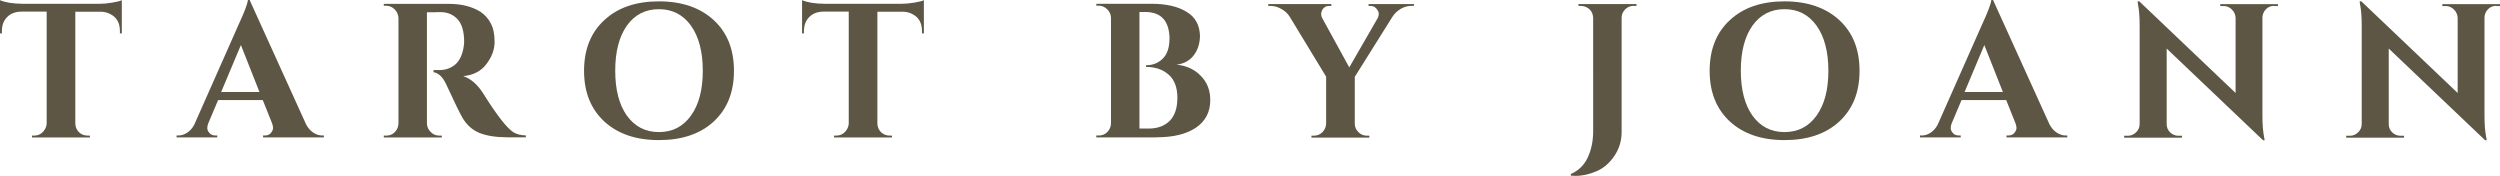 <?xml version="1.0" encoding="UTF-8"?><svg id="Layer_2" xmlns="http://www.w3.org/2000/svg" viewBox="0 0 277.5 19.52"><defs><style>.cls-1{fill:#5d5644;stroke-width:0px;}</style></defs><g id="Layer_1-2"><g id="Layer_3"><path class="cls-1" d="m8.36,1.29v12.44c.01.36.15.68.4.94.26.25.58.38.96.38h.25l.02.21H3.55v-.21h.27c.36,0,.67-.13.92-.38s.41-.57.44-.92V1.29h-2.85c-.66.02-1.18.22-1.56.63-.38.39-.56.91-.56,1.54v.25h-.21V.02c.58.25,1.42.39,2.5.4h8.54c.43,0,.9-.04,1.42-.13.51-.08.86-.17,1.06-.27v3.69h-.21v-.25c0-.88-.33-1.49-.98-1.85-.32-.19-.7-.3-1.13-.31h-2.84Z"/><path class="cls-1" d="m35.76,15.04h.19v.21h-6.75v-.21h.19c.3,0,.53-.09.69-.29.15-.19.23-.38.23-.54s-.04-.33-.1-.5l-1.04-2.6h-4.96l-1.1,2.6c-.07.18-.1.35-.1.52,0,.16.07.33.23.52.15.2.39.29.71.29h.17v.21h-4.52v-.21h.19c.32,0,.64-.09.96-.29.33-.21.6-.51.81-.9l4.9-11.06c.65-1.4,1.01-2.33,1.06-2.79h.19l6.27,13.81c.22.41.49.71.81.92.32.21.65.31,1,.31h-.03Zm-11.21-4.83h4.25l-2.06-5.21-2.19,5.21Z"/><path class="cls-1" d="m48.37,1.36h-.98v12.35c.01.36.15.68.42.94.26.27.57.4.94.4h.29v.21h-6.44v-.21h.27c.51,0,.9-.22,1.17-.67.11-.19.17-.41.19-.65V1.98c-.02-.36-.16-.67-.42-.94-.27-.26-.58-.4-.94-.4h-.27v-.21h7.25c1.38,0,2.53.29,3.48.88.47.31.84.72,1.13,1.25s.44,1.22.44,2.08-.3,1.67-.9,2.46c-.58.79-1.45,1.24-2.58,1.35.82.27,1.54.89,2.17,1.85,1.53,2.45,2.66,3.91,3.4,4.38.36.22.82.34,1.38.35v.21h-2.08c-1.22,0-2.24-.16-3.06-.48-.81-.33-1.45-.91-1.92-1.73-.27-.46-.85-1.66-1.75-3.6-.39-.86-.87-1.33-1.44-1.42v-.23h.65c.64,0,1.2-.19,1.69-.56.48-.38.81-.99.98-1.85.05-.3.08-.54.08-.71,0-1.15-.24-1.98-.71-2.5-.46-.51-1.05-.78-1.77-.81h-.67Z"/><path class="cls-1" d="m67.08,2.23c1.5-1.39,3.52-2.08,6.06-2.08s4.58.7,6.08,2.08c1.5,1.38,2.25,3.25,2.25,5.63s-.75,4.24-2.25,5.63c-1.5,1.38-3.53,2.06-6.08,2.06s-4.56-.69-6.06-2.06c-1.5-1.39-2.25-3.26-2.25-5.63s.75-4.25,2.25-5.63Zm2.5,10.6c.88,1.22,2.06,1.83,3.56,1.83s2.69-.61,3.56-1.83c.88-1.22,1.31-2.88,1.31-4.98s-.44-3.78-1.31-5c-.88-1.22-2.06-1.83-3.56-1.83s-2.69.61-3.56,1.83c-.86,1.22-1.29,2.89-1.29,5s.43,3.76,1.29,4.98Z"/><path class="cls-1" d="m97.39,1.29v12.44c.01.36.15.68.4.94.26.25.58.38.96.38h.25l.02.21h-6.44v-.21h.27c.36,0,.67-.13.92-.38s.41-.57.44-.92V1.29h-2.85c-.66.02-1.18.22-1.56.63-.38.39-.56.91-.56,1.54v.25h-.21V.02c.58.25,1.42.39,2.5.4h8.54c.43,0,.9-.04,1.42-.13.51-.08.86-.17,1.06-.27v3.69h-.21v-.25c0-.88-.33-1.49-.98-1.85-.32-.19-.7-.3-1.13-.31h-2.84Z"/><path class="cls-1" d="m128.38,15.25h-6.69v-.21h.27c.5,0,.89-.22,1.17-.67.11-.19.17-.41.19-.65V1.95c-.02-.36-.16-.67-.42-.92-.27-.26-.58-.4-.94-.4h-.27v-.21h6.13c1.64,0,2.94.3,3.9.9.97.58,1.46,1.49,1.48,2.73-.02.61-.15,1.16-.4,1.63-.46.88-1.2,1.38-2.21,1.5,1.09.1,1.99.51,2.69,1.23.71.71,1.06,1.61,1.06,2.71,0,1.32-.54,2.34-1.6,3.06-1.06.71-2.51,1.06-4.35,1.06h-.01Zm1.44-10.92c-.02-2-.92-3-2.71-3h-.63v12.94h1.02c.97,0,1.74-.28,2.31-.83.58-.57.88-1.43.88-2.58s-.33-2.03-.98-2.58c-.64-.57-1.47-.85-2.5-.85v-.19c.73,0,1.34-.23,1.83-.71.5-.47.76-1.2.77-2.19h.01Z"/><path class="cls-1" d="m156.97.65h-.29c-.43,0-.84.12-1.23.35-.38.24-.68.53-.9.88l-4.17,6.65v5.19c0,.36.13.68.4.94.26.27.58.4.96.4h.25l.02.21h-6.44v-.21h.27c.38,0,.69-.13.94-.38s.4-.57.42-.94v-5.23l-4.04-6.65c-.21-.34-.51-.63-.9-.85-.39-.23-.79-.35-1.19-.35h-.29v-.21h7v.21h-.27c-.32,0-.56.14-.73.42-.08.16-.13.31-.13.46s.03.3.1.44l3.02,5.5,3.17-5.5c.07-.14.1-.28.1-.44s-.05-.3-.15-.44c-.18-.29-.43-.44-.73-.44h-.25v-.21h5.04v.21h.02Z"/><path class="cls-1" d="m181.36.65c-.5,0-.89.22-1.17.65-.13.21-.19.44-.19.69v12.65c0,1-.27,1.89-.81,2.67-.53.79-1.18,1.35-1.96,1.69s-1.56.52-2.33.52c-.18,0-.36-.01-.54-.02v-.19c.84-.35,1.47-.96,1.88-1.83.4-.86.6-1.83.6-2.92V2c-.02-.53-.24-.92-.69-1.17-.21-.11-.43-.17-.67-.17h-.27v-.21h6.44v.21h-.29Z"/><path class="cls-1" d="m192.02,2.23c1.5-1.39,3.52-2.08,6.06-2.08s4.58.7,6.08,2.08c1.5,1.38,2.25,3.25,2.25,5.63s-.75,4.24-2.25,5.63c-1.5,1.38-3.53,2.06-6.08,2.06s-4.56-.69-6.06-2.06c-1.5-1.39-2.25-3.26-2.25-5.63s.75-4.25,2.25-5.63Zm2.5,10.6c.88,1.22,2.06,1.83,3.56,1.83s2.69-.61,3.56-1.83c.88-1.22,1.31-2.88,1.31-4.98s-.44-3.78-1.31-5c-.88-1.22-2.06-1.83-3.56-1.83s-2.69.61-3.56,1.83c-.86,1.22-1.29,2.89-1.29,5s.43,3.76,1.29,4.98Z"/><path class="cls-1" d="m229.28,15.04h.19v.21h-6.75v-.21h.19c.3,0,.53-.09.69-.29.15-.19.23-.38.23-.54s-.04-.33-.1-.5l-1.04-2.6h-4.96l-1.1,2.6c-.07.18-.1.35-.1.52,0,.16.07.33.23.52.15.2.39.29.71.29h.17v.21h-4.52v-.21h.19c.32,0,.64-.09.96-.29.33-.21.6-.51.81-.9l4.9-11.06c.65-1.4,1.01-2.33,1.06-2.79h.19l6.27,13.81c.22.41.49.71.81.92.32.21.65.31,1,.31h-.03Zm-11.21-4.83h4.25l-2.06-5.21-2.19,5.21Z"/><path class="cls-1" d="m252.45.65c-.49,0-.86.21-1.13.63-.11.2-.18.41-.19.65v10.92c0,.95.06,1.74.19,2.4l.06.31h-.19l-10.69-10.17v8.4c0,.35.13.65.38.9.26.25.57.38.92.38h.4v.21h-6.42v-.21h.4c.36,0,.67-.13.92-.38.26-.25.4-.55.4-.92V2.79c0-.94-.06-1.72-.19-2.33l-.04-.31h.19l10.69,10.17V1.97c-.02-.36-.16-.67-.42-.92-.25-.25-.55-.38-.9-.38h-.38v-.21h6.4v.21h-.4v-.02Z"/><path class="cls-1" d="m277.1.65c-.49,0-.86.21-1.13.63-.11.2-.18.41-.19.65v10.92c0,.95.06,1.74.19,2.4l.06.31h-.19l-10.69-10.17v8.4c0,.35.13.65.38.9.26.25.57.38.92.38h.4v.21h-6.42v-.21h.4c.36,0,.67-.13.92-.38.26-.25.4-.55.4-.92V2.79c0-.94-.06-1.72-.19-2.33l-.04-.31h.19l10.69,10.17V1.97c-.02-.36-.16-.67-.42-.92-.25-.25-.55-.38-.9-.38h-.38v-.21h6.4v.21h-.4v-.02Z"/></g></g></svg>